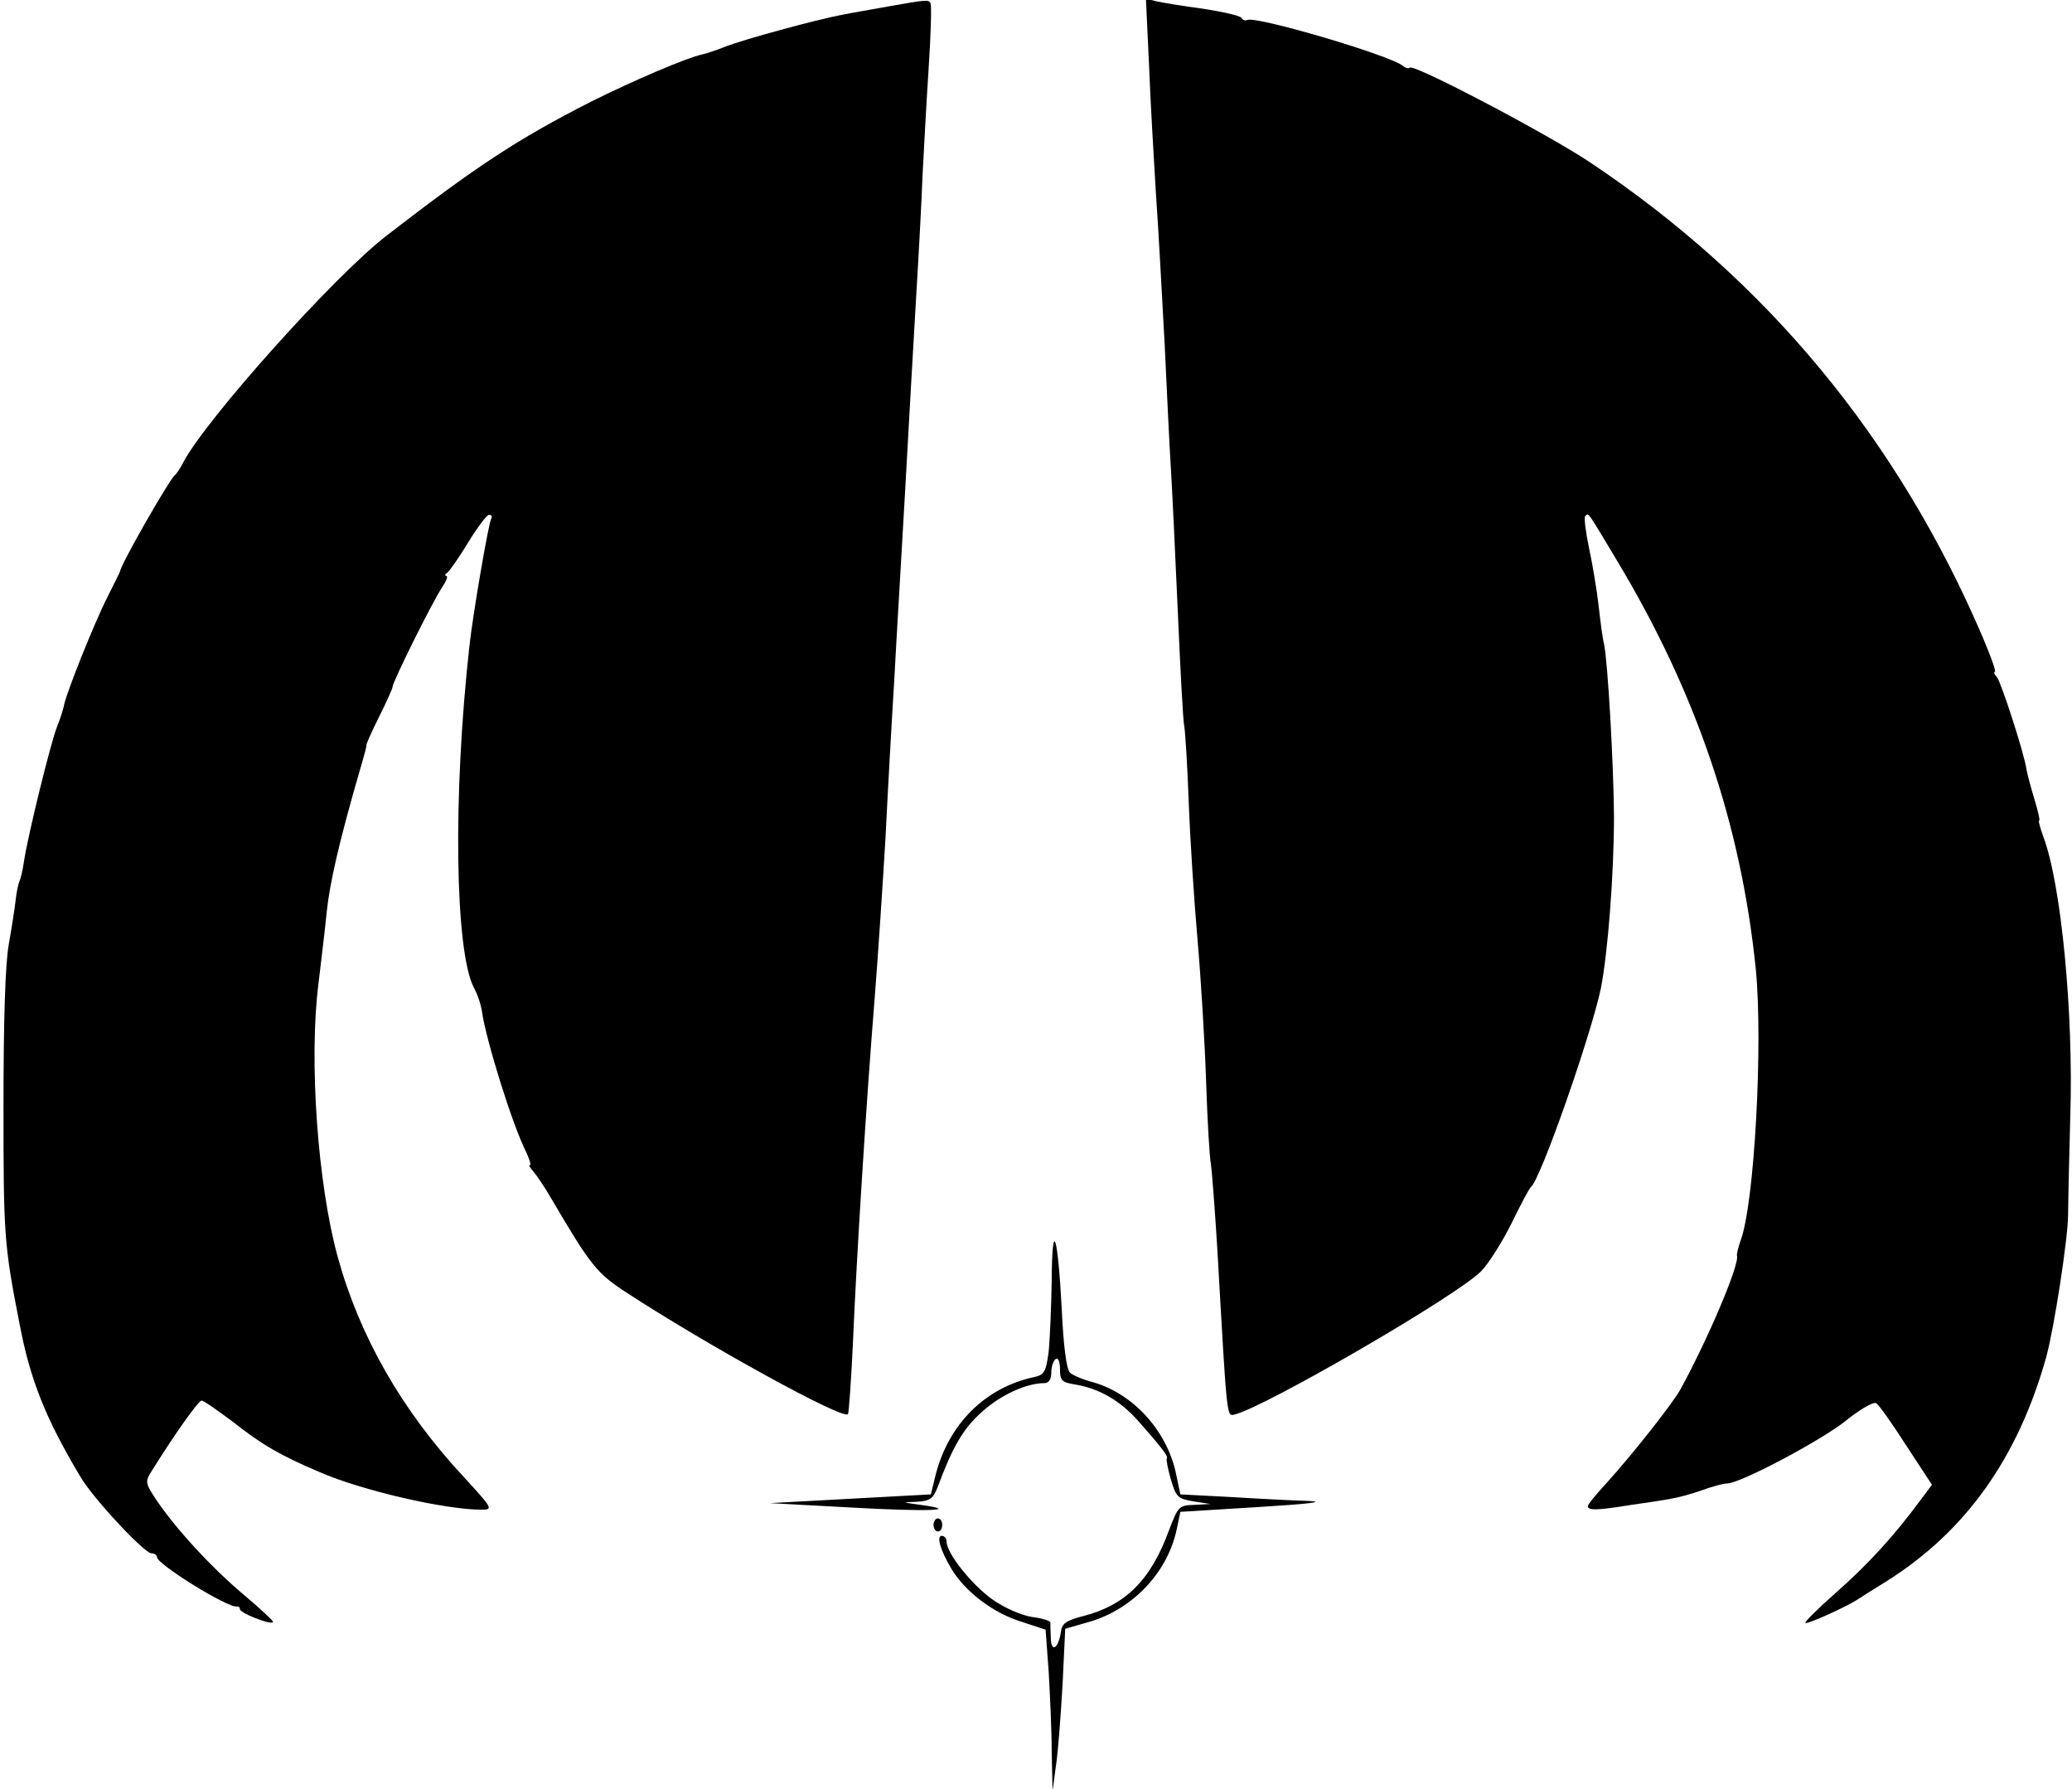 <?xml version="1.0" standalone="no"?>
<!DOCTYPE svg PUBLIC "-//W3C//DTD SVG 20010904//EN"
 "http://www.w3.org/TR/2001/REC-SVG-20010904/DTD/svg10.dtd">
<svg version="1.0" xmlns="http://www.w3.org/2000/svg"
 width="475pt" height="410pt" viewBox="0 0 475 410"
 preserveAspectRatio="xMidYMid meet">
<g transform="translate(0,410) scale(0.1,-0.1)"
fill="#000000" stroke="none">
<path d="M2035 4085 c-38 -7 -86 -15 -105 -19 -59 -11 -223 -56 -265 -72 -22
-9 -47 -17 -56 -19 -34 -7 -158 -60 -254 -108 -169 -86 -263 -148 -470 -308
-120 -93 -413 -420 -465 -519 -7 -14 -16 -27 -20 -30 -12 -10 -122 -201 -125
-220 -1 -3 -14 -29 -29 -59 -30 -59 -97 -226 -100 -251 -2 -8 -8 -28 -15 -45
-14 -34 -67 -249 -76 -309 -3 -21 -8 -42 -11 -47 -2 -5 -6 -23 -8 -41 -2 -18
-9 -64 -16 -103 -8 -45 -12 -175 -12 -370 0 -294 1 -317 37 -500 24 -127 60
-217 139 -349 29 -50 147 -176 163 -176 7 0 13 -4 13 -9 0 -16 163 -117 183
-113 4 1 7 -2 7 -6 0 -9 69 -36 76 -30 2 2 -28 30 -66 62 -74 62 -158 153
-202 219 -25 38 -26 41 -10 66 53 85 107 161 114 161 5 0 36 -22 71 -48 67
-53 110 -78 200 -116 96 -42 287 -86 370 -86 28 0 27 2 -38 73 -144 154 -241
325 -291 507 -46 168 -66 451 -44 625 6 50 15 124 19 165 7 67 29 163 76 325
9 30 16 56 15 57 -1 2 12 31 29 65 17 34 31 65 31 69 0 11 92 196 113 227 10
15 15 27 10 27 -4 0 -3 4 3 8 5 4 27 35 48 70 21 34 42 62 47 62 6 0 8 -4 5
-9 -6 -10 -42 -219 -50 -293 -38 -342 -33 -696 10 -781 9 -16 17 -41 19 -56 9
-64 70 -261 102 -323 7 -16 11 -28 8 -28 -4 0 0 -6 7 -14 7 -8 27 -37 43 -65
90 -153 103 -169 172 -214 184 -120 498 -293 507 -278 2 3 7 74 11 156 8 195
31 561 50 795 8 102 19 268 25 370 5 102 14 264 20 360 5 96 17 292 25 435 8
143 19 341 25 440 6 99 13 227 15 285 3 58 9 168 14 245 5 77 7 143 4 148 -5
8 -7 8 -98 -8z"/>
<path d="M2634 3954 c3 -82 11 -216 16 -299 6 -82 14 -238 20 -345 5 -107 11
-233 14 -280 3 -47 10 -195 16 -330 6 -135 12 -254 15 -265 2 -11 7 -88 10
-170 3 -83 12 -224 20 -315 8 -91 17 -239 20 -330 3 -91 8 -175 11 -188 2 -12
9 -102 15 -200 22 -388 21 -378 39 -374 70 17 508 271 565 328 17 17 48 66 70
110 21 43 41 81 45 84 22 18 137 346 160 455 16 82 30 261 30 395 -1 120 -14
353 -23 395 -3 11 -8 49 -12 85 -4 36 -14 96 -22 133 -8 38 -12 71 -9 74 8 8
3 15 73 -102 181 -301 284 -603 318 -935 17 -171 -3 -541 -35 -624 -5 -15 -9
-30 -8 -34 6 -21 -68 -194 -130 -307 -20 -35 -111 -150 -170 -215 -23 -25 -42
-48 -42 -52 0 -10 21 -10 100 3 36 5 76 11 90 14 14 2 45 10 70 19 25 9 51 16
59 16 30 0 209 95 269 141 34 28 67 47 73 43 6 -3 37 -47 69 -97 l59 -90 -27
-36 c-59 -80 -119 -146 -194 -212 -43 -38 -74 -69 -69 -69 11 0 88 35 116 52
11 7 42 27 70 44 181 114 301 282 366 514 18 66 50 272 50 326 0 16 2 116 5
223 8 239 -21 537 -62 644 -7 20 -12 37 -9 37 2 0 -3 21 -11 48 -8 26 -16 56
-18 67 -5 37 -58 200 -68 213 -6 6 -8 12 -5 12 4 0 -9 35 -27 78 -195 456
-495 819 -901 1090 -99 66 -404 226 -413 217 -3 -3 -10 -1 -16 4 -28 24 -340
116 -357 105 -4 -2 -10 0 -13 5 -3 5 -43 14 -88 21 -46 6 -94 14 -107 17 l-24
6 7 -149z"/>
<path d="M2411 1165 c-1 -60 -4 -134 -7 -163 -6 -46 -10 -53 -33 -58 -112 -24
-196 -107 -226 -224 l-11 -45 -185 -10 -184 -10 185 -10 c176 -10 257 -7 160
6 -43 6 -43 6 -9 7 32 2 38 7 49 35 34 91 58 133 101 171 43 39 102 66 143 66
10 0 16 8 16 24 0 14 5 28 10 31 6 4 10 -6 10 -23 0 -26 4 -30 34 -35 55 -9
102 -36 143 -81 54 -61 72 -84 68 -88 -2 -2 2 -24 9 -48 12 -41 16 -45 52 -51
l39 -6 -37 -2 c-35 -1 -37 -3 -58 -58 -42 -115 -100 -172 -197 -197 -39 -10
-49 -17 -51 -37 -6 -38 -22 -47 -23 -14 -1 17 -1 33 -1 36 1 4 -18 10 -42 13
-25 4 -64 21 -92 41 -47 34 -104 105 -104 132 0 7 -5 13 -11 13 -13 0 -3 -34
23 -77 31 -51 94 -99 157 -119 l58 -19 7 -95 c3 -52 7 -135 7 -185 l2 -90 8
60 c5 33 11 117 15 186 l6 126 59 17 c98 30 177 114 197 213 l8 38 179 11
c115 7 156 12 115 14 -36 1 -116 5 -179 9 l-115 6 -11 52 c-22 96 -98 179
-189 205 -23 6 -47 16 -53 22 -8 7 -15 60 -19 146 -9 172 -22 211 -23 65z"/>
<path d="M2140 605 c0 -8 5 -15 10 -15 6 0 10 7 10 15 0 8 -4 15 -10 15 -5 0
-10 -7 -10 -15z"/>
</g>
</svg>
